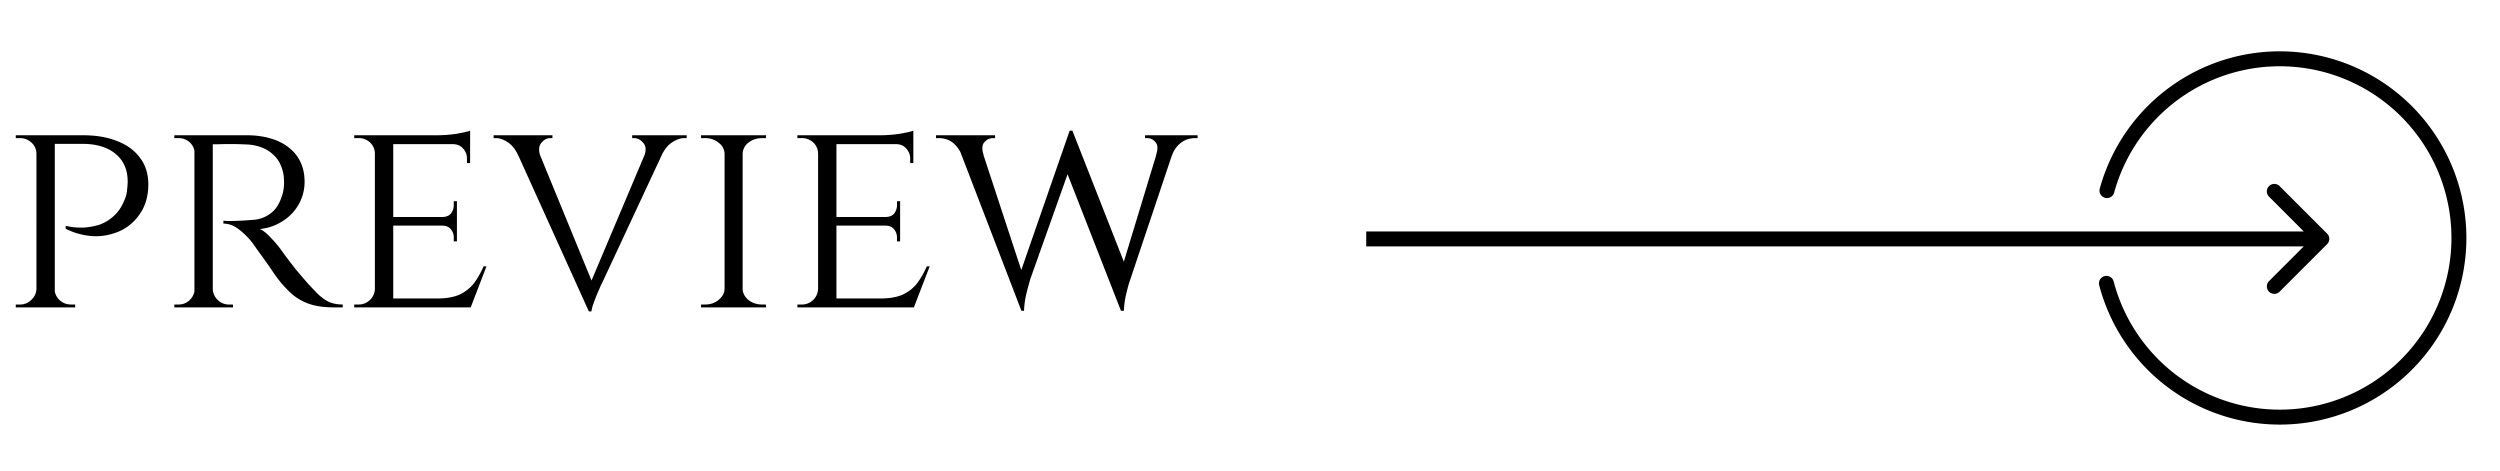 <svg xmlns="http://www.w3.org/2000/svg" width="122" height="23" fill="none" viewBox="0 0 122 23"><path fill="#000" d="M2.492 6.6h1.554q.98 0 1.694.294.714.28 1.106.826.392.533.392 1.274 0 .799-.364 1.372a2.4 2.4 0 0 1-.938.868 2.9 2.9 0 0 1-1.302.294 3.4 3.4 0 0 1-1.428-.364v-.14l.224.042q.239.042.602.042.365-.014.77-.126a2 2 0 0 0 .756-.448q.364-.322.574-.924.055-.154.07-.364.028-.21.028-.392 0-.854-.588-1.344t-1.624-.49H2.646l-.042-.098a1.4 1.4 0 0 0-.07-.21zm.182 0V15h-.896V6.6zm-.868 7.504.182.896H.77v-.14h.196a.76.76 0 0 0 .56-.224.76.76 0 0 0 .252-.532zm0-6.622h-.028a.72.72 0 0 0-.252-.532.8.8 0 0 0-.56-.21H.77V6.6h1.218zm.826 6.622h.028a.78.78 0 0 0 .238.532q.238.224.574.224h.196V15H2.45zM10.216 6.6h1.806q.658 0 1.176.154.533.154.896.448.379.294.574.714.196.42.196.952 0 .588-.28 1.092a2.3 2.3 0 0 1-.784.826q-.49.322-1.12.392.238.098.546.434.322.336.546.658l.182.252.462.602q.295.35.574.672.294.322.532.56.252.239.532.378.294.126.672.126V15h-.434q-.77 0-1.274-.196a2.6 2.6 0 0 1-.798-.476 7 7 0 0 1-.532-.56 19 19 0 0 1-.266-.35q-.195-.294-.434-.63a41 41 0 0 0-.434-.602q-.196-.28-.238-.336a3.5 3.5 0 0 0-.644-.644q-.364-.294-.77-.294v-.14l.224.014a15 15 0 0 0 1.358-.07q.393-.056.728-.308.351-.252.546-.84.057-.154.084-.364.029-.21.014-.434a1.8 1.8 0 0 0-.154-.7 1.4 1.4 0 0 0-.378-.532 1.7 1.7 0 0 0-.574-.35 2.4 2.4 0 0 0-.756-.14 16 16 0 0 0-1.148-.014q-.49.015-.49 0a.6.6 0 0 0-.042-.112 1.4 1.4 0 0 0-.07-.21zm.168 0V15h-.896V6.6zm-.854 7.504.168.896h-1.19v-.14h.196a.76.76 0 0 0 .56-.224.78.78 0 0 0 .238-.532zm0-6.622h-.028a.75.75 0 0 0-.238-.532.8.8 0 0 0-.56-.21h-.196V6.6h1.19zm.812 6.622h.042a.78.78 0 0 0 .238.532.76.76 0 0 0 .56.224h.182l.014.14h-1.204zM19.19 6.6V15h-.896V6.6zm3.766 7.966-.028.434h-3.766v-.434zm-.658-3.976v.42h-3.136v-.42zm.644-3.99v.434h-3.78V6.6zm.798 6.398L22.97 15h-2.128l.476-.434q.7 0 1.12-.196a1.9 1.9 0 0 0 .7-.56q.266-.364.462-.812zm-1.442-2.016v.798h-.154v-.182a.6.6 0 0 0-.14-.406q-.14-.182-.434-.182v-.028zm0-1.162v.798h-.728v-.028q.294 0 .434-.168a.67.67 0 0 0 .14-.42V9.82zm.644-2.828v.966h-.154v-.21a.7.7 0 0 0-.196-.504q-.183-.21-.504-.21v-.042zm0-.616v.364l-1.596-.14q.434 0 .924-.07.489-.084.672-.154m-4.62 7.728.182.896h-1.218v-.14h.196a.78.78 0 0 0 .574-.224.78.78 0 0 0 .238-.532zm0-6.622h-.028a.74.74 0 0 0-.238-.532.8.8 0 0 0-.574-.21h-.196V6.6h1.218zm10.414 7.714-3.85-8.512h1.106l2.982 7.266zm0 0-.098-.966 3.206-7.588h.882l-3.318 7.112-.084.168q-.07.168-.182.42a10 10 0 0 0-.182.476 1.7 1.7 0 0 0-.098.378zm2.702-7.574q.155-.42-.042-.644-.195-.238-.448-.238h-.098V6.6h2.66v.14h-.112q-.294 0-.602.21-.308.196-.532.672zm-5.068 0h-1.064q-.21-.476-.518-.672-.308-.21-.588-.21h-.112V6.6h2.87v.14h-.112q-.238 0-.434.238-.181.225-.042.644M36.241 6.6V15h-.882V6.6zm-.84 7.504V15h-1.19v-.14h.196q.393 0 .658-.224.28-.225.294-.532zm.798 0h.042q.015.308.28.532.28.224.672.224h.182l.014.14H36.2zm0-6.608V6.6h1.19l-.014.14h-.182q-.39 0-.672.224a.7.7 0 0 0-.28.532zm-.798 0h-.042a.68.68 0 0 0-.294-.532 1 1 0 0 0-.658-.224h-.196V6.6h1.19zm5.417-.896V15h-.895V6.6zm3.767 7.966-.029.434h-3.765v-.434zm-.659-3.976v.42H40.79v-.42zm.645-3.99v.434h-3.78V6.6zm.797 6.398L44.598 15h-2.127l.476-.434q.7 0 1.12-.196a1.9 1.9 0 0 0 .7-.56q.265-.364.461-.812zm-1.442-2.016v.798h-.154v-.182a.6.6 0 0 0-.14-.406q-.14-.182-.433-.182v-.028zm0-1.162v.798H43.2v-.028q.294 0 .434-.168a.67.67 0 0 0 .14-.42V9.82zm.645-2.828v.966h-.154v-.21a.7.7 0 0 0-.197-.504q-.181-.21-.503-.21v-.042zm0-.616v.364l-1.596-.14q.434 0 .923-.07.49-.084.672-.154m-4.62 7.728.181.896h-1.218v-.14h.197a.78.78 0 0 0 .574-.224.78.78 0 0 0 .237-.532zm0-6.622h-.029a.74.74 0 0 0-.237-.532.8.8 0 0 0-.575-.21h-.196V6.6h1.218zm6.634-.798h1.12l2.268 6.902-.126 1.582zm5.754-.308.112 1.134-2.17 6.104-.07.252q-.07.239-.154.602a4.5 4.5 0 0 0-.084.7h-.126l-.266-1.246 2.62-7.546zm0 .014 2.688 6.846-.322 1.932-2.842-7.266zm5.152.294-2.324 6.93-.084.252q-.07.252-.154.616a4.4 4.4 0 0 0-.084.686h-.14l-.168-1.386 2.156-7.098zm-1.078.896q.154-.448-.028-.644a.5.5 0 0 0-.392-.196h-.112V6.6h2.562v.14h-.098q-.434 0-.728.238a1.3 1.3 0 0 0-.42.602zM48 7.566l-1.064.014a1.46 1.46 0 0 0-.42-.602q-.28-.238-.728-.238h-.112V6.6h2.884v.14h-.112a.55.55 0 0 0-.406.196q-.181.182-.042.63m65.562 3.834a.363.363 0 0 1 0 .516l-2.318 2.318a.364.364 0 1 1-.515-.515l2.06-2.06-2.06-2.062a.364.364 0 1 1 .515-.515zm-46.89.258v-.364h46.633v.729H66.672z"/><path stroke="#000" stroke-linecap="round" stroke-width=".729" d="M102.82 9.301a8.743 8.743 0 1 1-.026 4.526"/></svg>